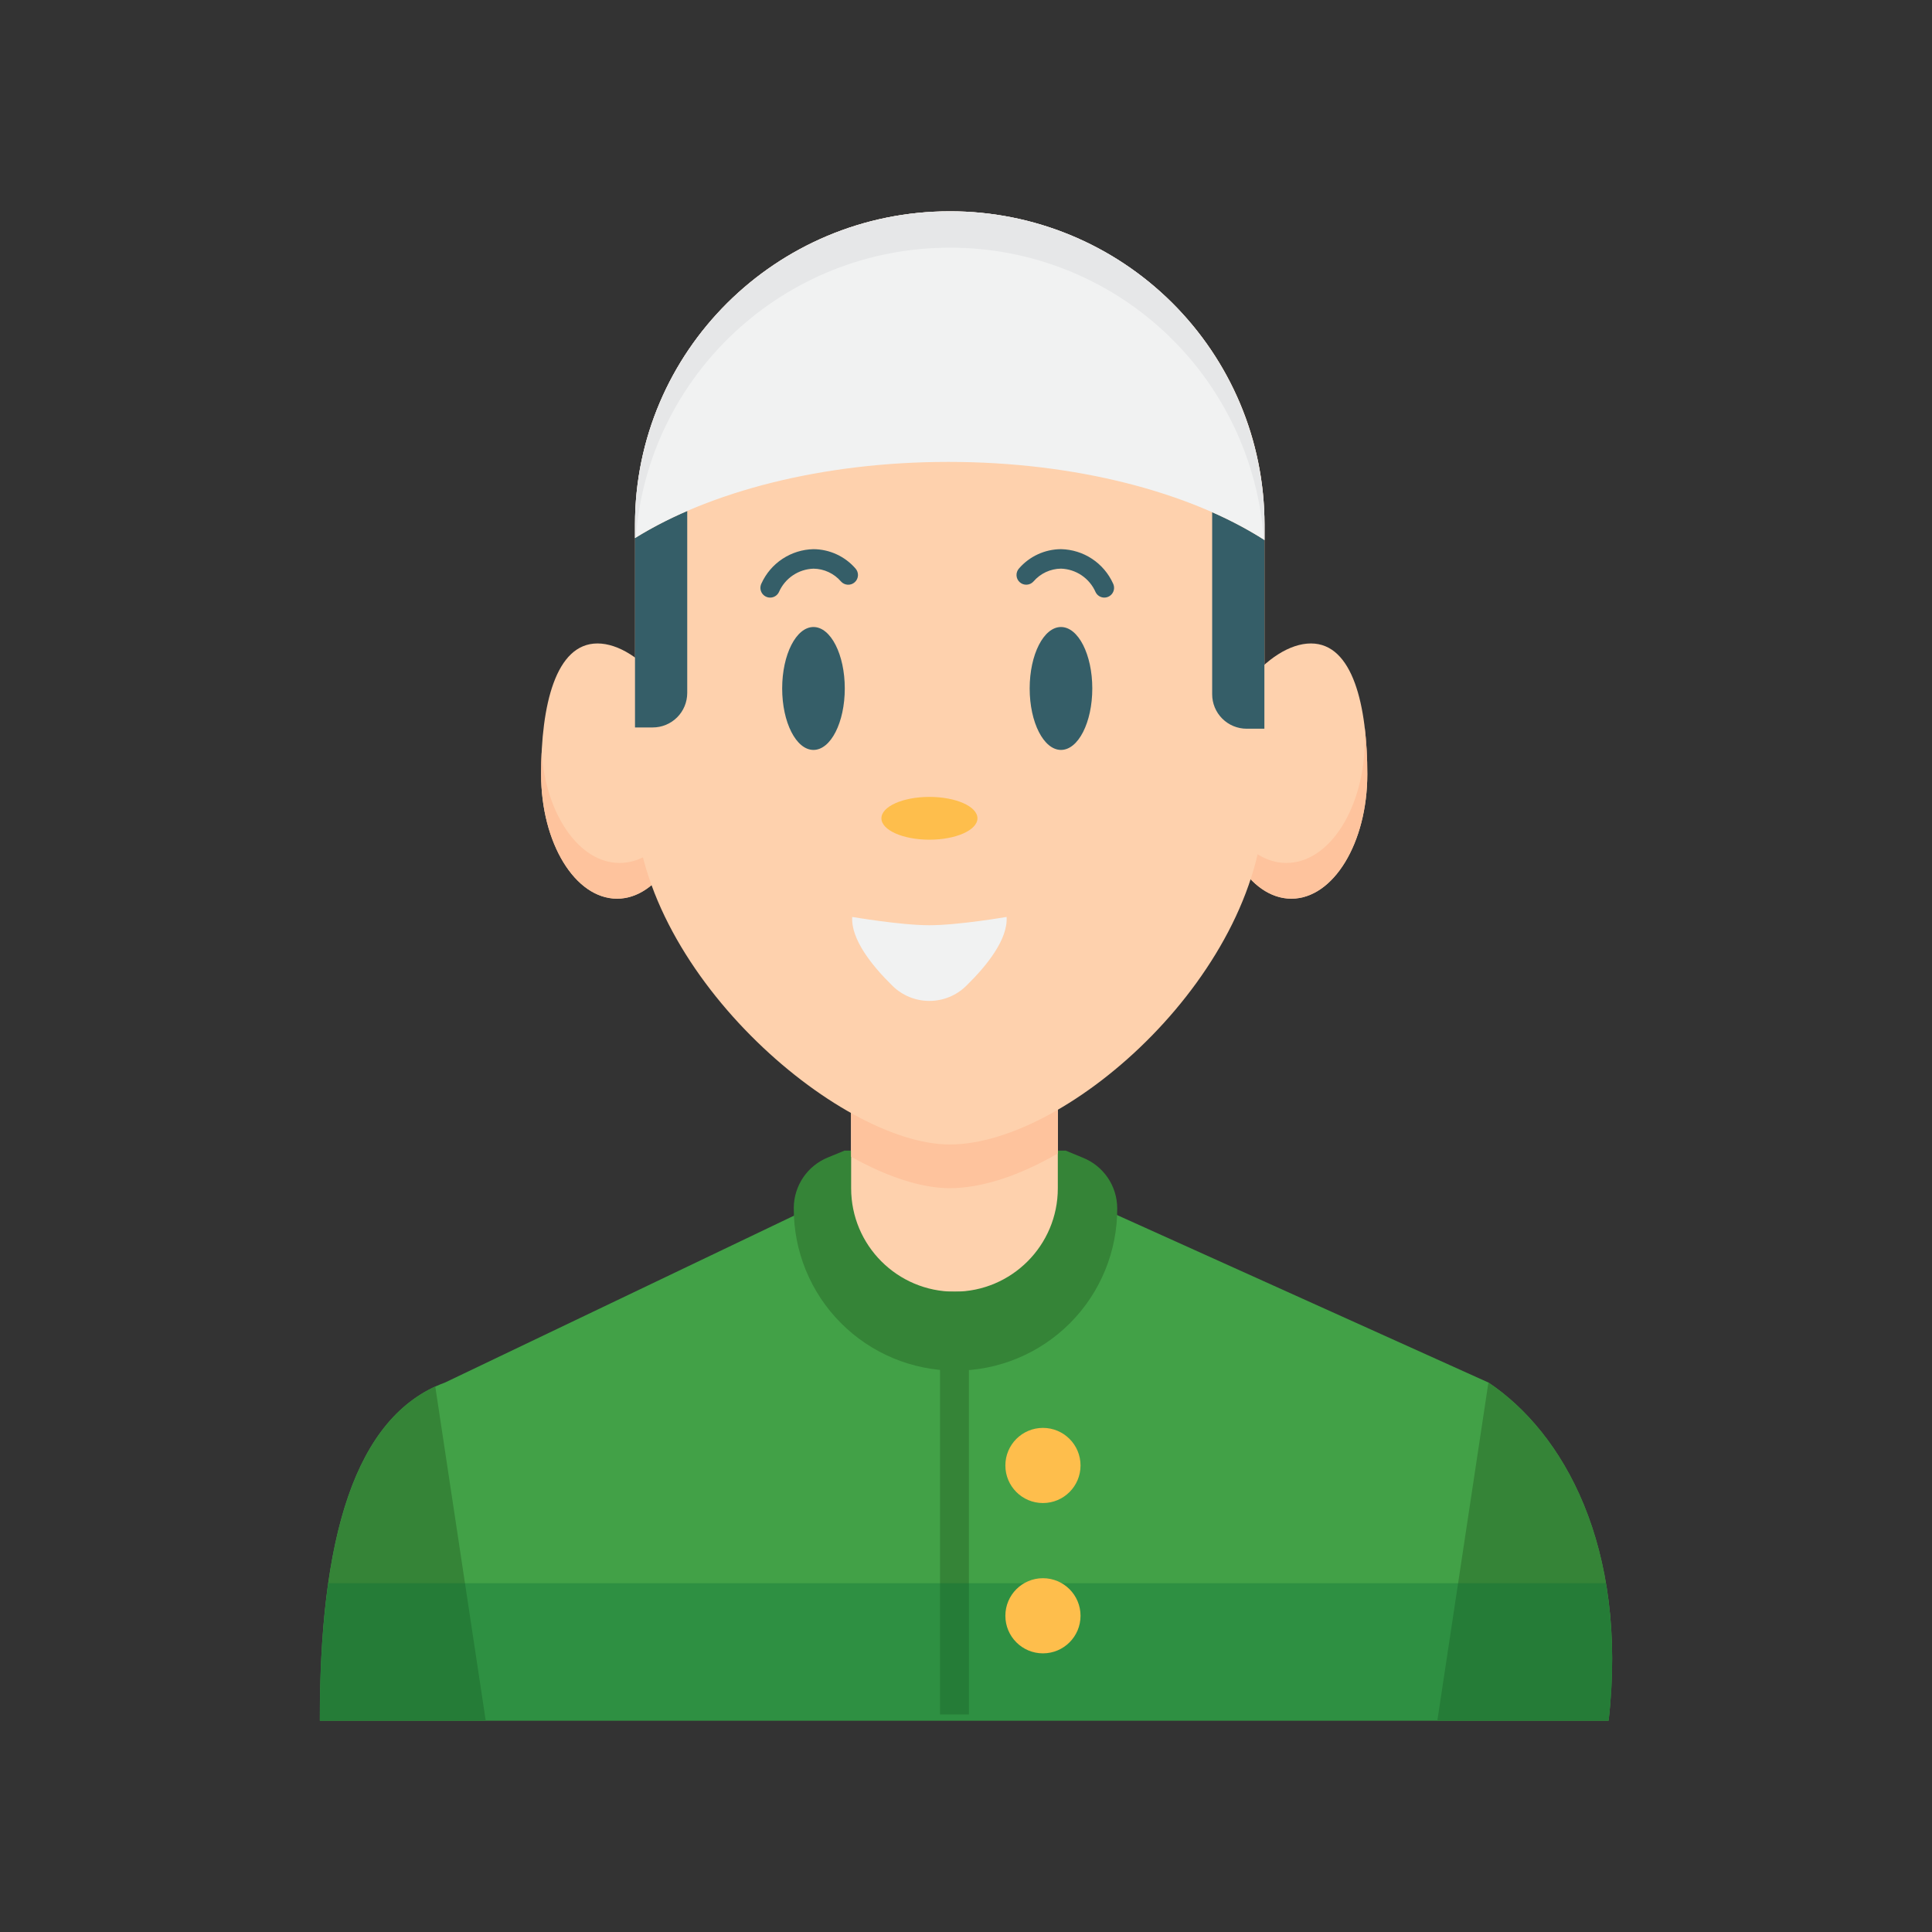 <svg width="120" height="120" viewBox="0 0 120 120" fill="none" xmlns="http://www.w3.org/2000/svg">
<rect x="0" y="0" width="120" height="120" fill="#333333" stroke="none"/>
<path d="M65.703 67.003V71.644C63.345 73.01 60.997 73.8 58.993 73.8C57.223 73.8 55.079 73.087 52.866 71.847V67.003C52.866 65.301 53.542 63.668 54.746 62.464C55.95 61.261 57.582 60.584 59.285 60.584C60.987 60.584 62.619 61.261 63.823 62.464C65.027 63.668 65.703 65.301 65.703 67.003Z" fill="#FED1AD"/>
<path d="M99.914 106.875H19.865C19.844 95.713 21.961 87.954 27.647 85.869L52.866 73.81H65.703L92.445 85.869C97.072 88.958 101.138 96.009 99.914 106.875Z" fill="#42A147"/>
<path d="M69.393 75.04C69.399 76.364 69.144 77.675 68.642 78.899C68.14 80.124 67.401 81.237 66.468 82.175C65.534 83.113 64.425 83.857 63.203 84.365C61.981 84.873 60.671 85.134 59.348 85.134C58.025 85.134 56.714 84.873 55.492 84.365C54.271 83.857 53.161 83.113 52.228 82.175C51.294 81.237 50.555 80.124 50.053 78.899C49.552 77.675 49.297 76.364 49.303 75.04C49.303 75.025 49.303 75.01 49.303 74.993C49.312 74.324 49.519 73.672 49.897 73.12C50.275 72.568 50.808 72.139 51.429 71.889L52.449 71.469H66.198L67.271 71.912C67.891 72.163 68.423 72.591 68.801 73.143C69.178 73.695 69.384 74.346 69.392 75.015L69.393 75.04Z" fill="#358437"/>
<path d="M65.703 73.809V67.002C65.703 63.457 62.829 60.584 59.285 60.584C55.74 60.584 52.866 63.457 52.866 67.002V73.809C52.866 77.354 55.74 80.228 59.285 80.228C62.829 80.228 65.703 77.354 65.703 73.809Z" fill="#FED1AD"/>
<path d="M65.703 67.003V71.644C63.345 73.01 60.997 73.8 58.993 73.8C57.223 73.8 55.079 73.087 52.866 71.847V67.003C52.866 65.301 53.542 63.668 54.746 62.464C55.95 61.261 57.582 60.584 59.285 60.584C60.987 60.584 62.619 61.261 63.823 62.464C65.027 63.668 65.703 65.301 65.703 67.003Z" fill="#FEC39D"/>
<path d="M59.284 80.228V106.486" stroke="#358437" stroke-width="1.795" stroke-miterlimit="10"/>
<path d="M99.915 106.87H89.277L92.448 85.872C97.071 88.958 101.138 96.014 99.915 106.87ZM30.169 106.87H19.87C19.847 96.123 21.819 88.523 27.035 86.114L30.169 106.87Z" fill="#358437"/>
<path d="M64.779 93.357C66.069 93.357 67.114 92.312 67.114 91.023C67.114 89.734 66.069 88.689 64.779 88.689C63.49 88.689 62.445 89.734 62.445 91.023C62.445 92.312 63.49 93.357 64.779 93.357Z" fill="#FEBE4C"/>
<path opacity="0.3" d="M99.914 106.87H19.866C19.835 104.017 20.009 101.165 20.384 98.336H99.75C100.203 101.159 100.258 104.032 99.914 106.87Z" fill="#006838"/>
<path d="M64.779 102.693C66.069 102.693 67.114 101.648 67.114 100.359C67.114 99.07 66.069 98.025 64.779 98.025C63.49 98.025 62.445 99.07 62.445 100.359C62.445 101.648 63.49 102.693 64.779 102.693Z" fill="#FEBE4C"/>
<path d="M43.043 48.087C43.043 52.357 40.931 55.818 38.327 55.818C35.722 55.818 33.609 52.357 33.609 48.087C33.609 43.817 34.506 39.966 37.111 39.966C39.715 39.966 43.043 43.817 43.043 48.087ZM75.492 48.087C75.492 52.357 77.604 55.818 80.209 55.818C82.814 55.818 84.925 52.357 84.925 48.087C84.925 43.817 84.029 39.966 81.424 39.966C78.819 39.966 75.492 43.817 75.492 48.087Z" fill="#FED1AD"/>
<path d="M43.029 48.668C42.848 52.666 40.812 55.819 38.327 55.819C35.721 55.819 33.609 52.357 33.609 48.086C33.609 47.632 33.619 47.179 33.642 46.739C33.912 50.599 35.979 53.599 38.484 53.599C40.554 53.599 42.323 51.553 43.029 48.668ZM84.926 48.086C84.926 52.357 82.814 55.819 80.21 55.819C77.873 55.819 75.935 53.036 75.56 49.385C76.364 51.886 78.007 53.599 79.901 53.599C82.594 53.599 84.776 50.14 84.776 45.869C84.776 45.642 84.773 45.415 84.766 45.192C84.877 46.153 84.93 47.119 84.926 48.086Z" fill="#FEC39D"/>
<path d="M58.992 71.086C52.085 71.086 39.445 60.238 39.445 49.496V32.574C39.445 21.833 48.197 13.125 58.992 13.125C69.788 13.125 78.539 21.833 78.539 32.575V49.497C78.539 60.239 66.421 71.086 58.992 71.086Z" fill="#FED1AD"/>
<path d="M78.533 33.535V45.262H77.431C77.15 45.262 76.872 45.206 76.612 45.099C76.352 44.991 76.116 44.833 75.917 44.635C75.718 44.436 75.56 44.199 75.452 43.94C75.345 43.68 75.289 43.401 75.29 43.12V31.814C76.413 32.304 77.497 32.88 78.533 33.535ZM42.685 31.737V43.044C42.684 43.611 42.459 44.156 42.057 44.557C41.655 44.958 41.111 45.183 40.543 45.183H39.441V33.42C40.479 32.779 41.563 32.217 42.685 31.737Z" fill="#355E68"/>
<path d="M62.523 56.953C62.607 58.349 61.286 59.991 60.008 61.238C59.398 61.836 58.577 62.17 57.723 62.169C56.868 62.169 56.048 61.834 55.438 61.236C54.165 59.989 52.849 58.348 52.932 56.953C52.936 56.951 55.93 57.468 57.721 57.468C59.526 57.469 62.52 56.951 62.523 56.953Z" fill="#F1F2F2"/>
<path d="M57.728 52.155C59.376 52.155 60.711 51.56 60.711 50.826C60.711 50.092 59.376 49.497 57.728 49.497C56.081 49.497 54.746 50.092 54.746 50.826C54.746 51.56 56.081 52.155 57.728 52.155Z" fill="#FEBE4C"/>
<path d="M50.527 46.579C51.601 46.579 52.471 44.87 52.471 42.762C52.471 40.654 51.601 38.945 50.527 38.945C49.453 38.945 48.582 40.654 48.582 42.762C48.582 44.87 49.453 46.579 50.527 46.579Z" fill="#355E68"/>
<path d="M47.834 37.118C47.732 37.118 47.632 37.092 47.542 37.042C47.453 36.993 47.377 36.921 47.323 36.835C47.269 36.748 47.237 36.649 47.231 36.547C47.226 36.445 47.246 36.343 47.29 36.251C47.572 35.624 48.026 35.09 48.599 34.712C49.172 34.333 49.84 34.124 50.527 34.11C51.023 34.113 51.511 34.222 51.961 34.429C52.411 34.636 52.812 34.936 53.136 35.311C53.189 35.37 53.23 35.439 53.256 35.514C53.283 35.589 53.294 35.668 53.29 35.747C53.285 35.827 53.265 35.904 53.231 35.976C53.197 36.047 53.148 36.111 53.089 36.164C53.03 36.218 52.961 36.258 52.886 36.285C52.811 36.311 52.732 36.322 52.653 36.318C52.573 36.313 52.496 36.294 52.424 36.259C52.352 36.225 52.288 36.177 52.235 36.117C52.024 35.871 51.762 35.672 51.467 35.535C51.173 35.397 50.852 35.324 50.527 35.321C50.068 35.336 49.623 35.48 49.242 35.738C48.862 35.996 48.563 36.357 48.379 36.778C48.33 36.88 48.252 36.966 48.156 37.026C48.059 37.087 47.948 37.118 47.834 37.118Z" fill="#355E68"/>
<path d="M65.9 46.579C66.974 46.579 67.844 44.87 67.844 42.762C67.844 40.654 66.974 38.945 65.9 38.945C64.826 38.945 63.955 40.654 63.955 42.762C63.955 44.87 64.826 46.579 65.9 46.579Z" fill="#355E68"/>
<path d="M68.593 37.118C68.479 37.118 68.368 37.086 68.271 37.026C68.175 36.965 68.097 36.879 68.048 36.776C67.864 36.355 67.565 35.995 67.185 35.737C66.805 35.479 66.359 35.334 65.9 35.319C65.575 35.323 65.255 35.396 64.96 35.533C64.665 35.671 64.404 35.869 64.192 36.116C64.139 36.175 64.075 36.223 64.003 36.258C63.932 36.292 63.854 36.312 63.775 36.316C63.695 36.321 63.616 36.309 63.541 36.283C63.466 36.257 63.397 36.216 63.338 36.163C63.279 36.11 63.231 36.046 63.196 35.974C63.162 35.903 63.142 35.825 63.138 35.746C63.133 35.666 63.145 35.587 63.171 35.512C63.197 35.437 63.238 35.368 63.291 35.309C63.615 34.935 64.016 34.634 64.466 34.427C64.916 34.22 65.405 34.112 65.9 34.109C66.587 34.123 67.256 34.331 67.829 34.71C68.402 35.089 68.855 35.623 69.137 36.249C69.181 36.342 69.201 36.443 69.196 36.545C69.19 36.648 69.159 36.747 69.104 36.833C69.05 36.92 68.975 36.991 68.885 37.041C68.796 37.09 68.695 37.117 68.593 37.117V37.118Z" fill="#355E68"/>
<path d="M78.542 32.574V33.542C73.907 30.577 66.827 28.689 58.9 28.689C51.082 28.689 44.088 30.528 39.44 33.421V32.574C39.44 21.839 48.202 13.125 58.997 13.125C64.167 13.114 69.131 15.156 72.796 18.803C76.461 22.45 78.528 27.403 78.542 32.574Z" fill="#F1F2F2"/>
<path d="M78.541 32.573V33.541C78.527 33.532 78.511 33.522 78.497 33.513C78.147 28.583 75.94 23.97 72.32 20.605C68.701 17.24 63.939 15.374 58.997 15.384C48.689 15.384 40.237 23.327 39.494 33.389C39.476 33.4 39.459 33.41 39.44 33.421V32.573C39.44 21.839 48.201 13.125 58.997 13.125C64.167 13.113 69.13 15.155 72.796 18.802C76.46 22.449 78.527 27.403 78.541 32.573Z" fill="#E6E7E8"/>
</svg>
